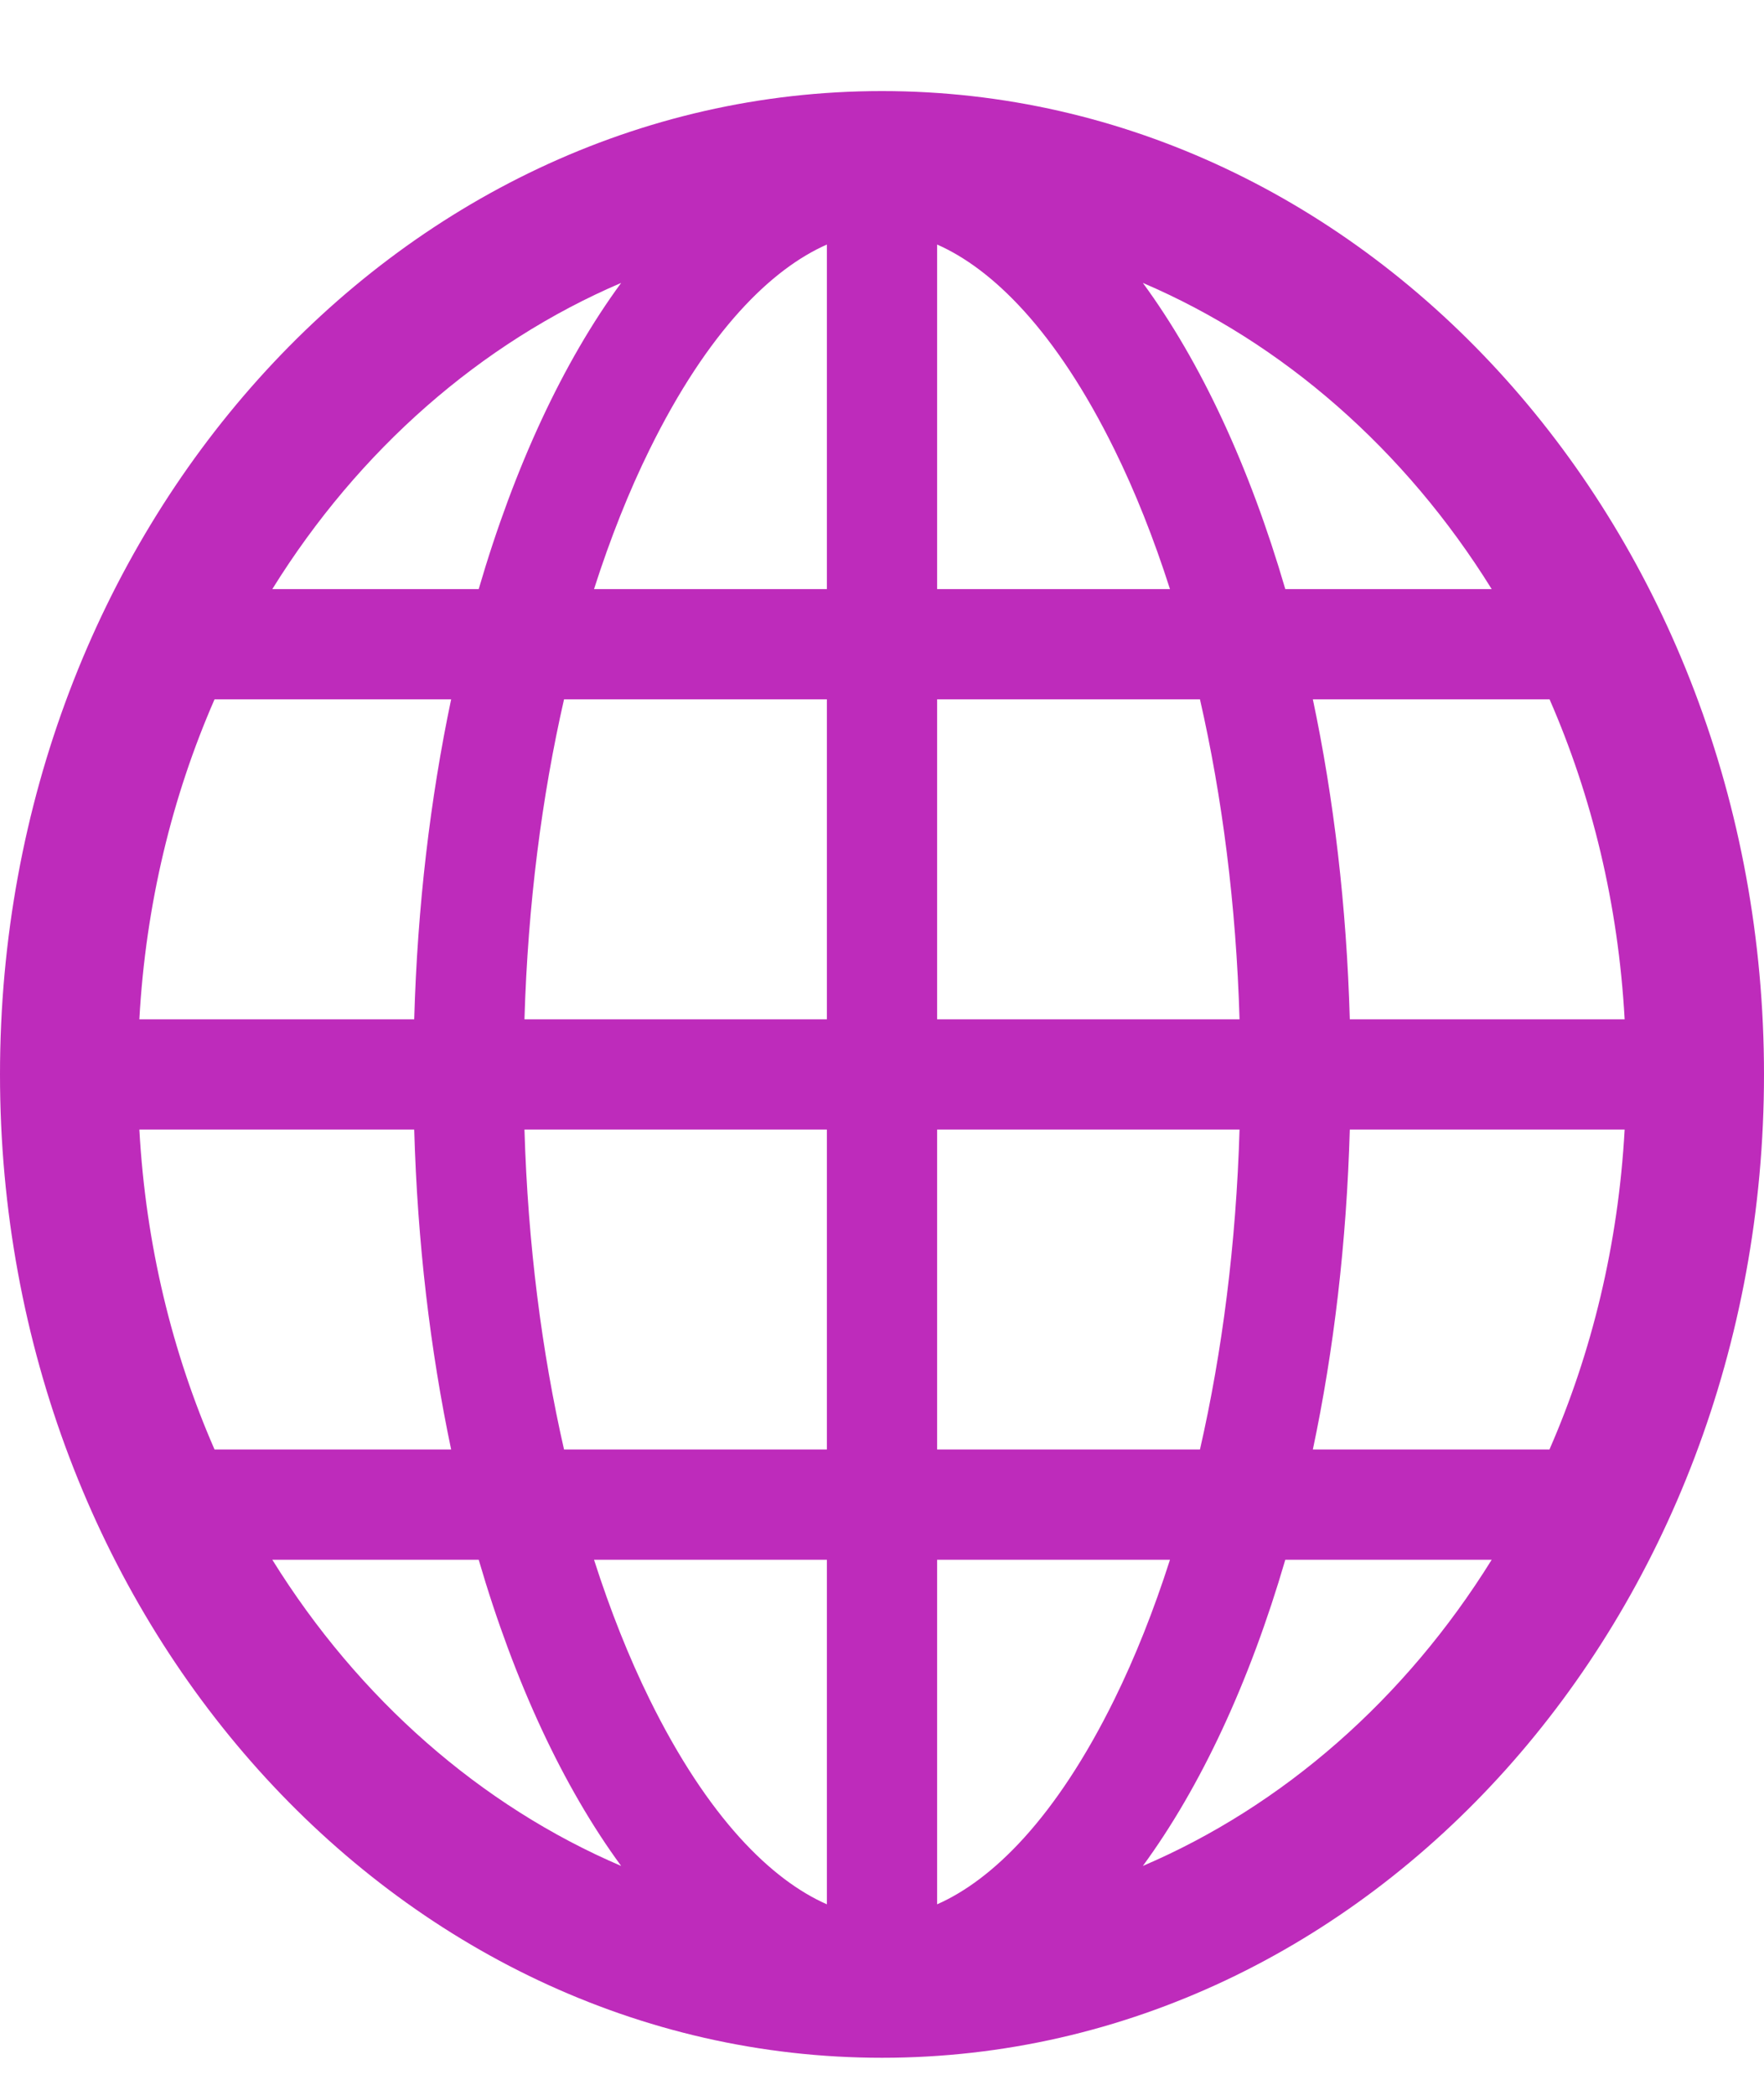 <?xml version="1.0" encoding="UTF-8"?>
<svg xmlns="http://www.w3.org/2000/svg" width="16" height="19" viewBox="0 0 16 19" fill="none">
  <path id="globe-v2" fill-rule="evenodd" clip-rule="evenodd" d="M10.366 16.924C11.638 16.38 12.746 15.41 13.53 14.147H11.658C11.334 15.257 10.892 16.206 10.366 16.924ZM11.908 13.147H14.054C14.437 12.27 14.678 11.292 14.736 10.245H12.243C12.214 11.27 12.098 12.248 11.908 13.147ZM11.243 10.245C11.212 11.287 11.085 12.266 10.884 13.147H8.5V10.245H11.243ZM12.243 9.245H14.736C14.678 8.198 14.438 7.22 14.055 6.343H11.908C12.098 7.242 12.214 8.219 12.243 9.245ZM10.884 6.343C11.085 7.223 11.212 8.202 11.243 9.245H8.5V6.343H10.884ZM11.658 5.343H13.53C12.746 4.08 11.638 3.11 10.366 2.566C10.892 3.283 11.334 4.233 11.658 5.343ZM8.5 2.218C9 2.438 9.577 2.998 10.108 4.077C10.295 4.456 10.464 4.881 10.612 5.343H8.5V2.218ZM5.634 2.566C4.362 3.11 3.254 4.08 2.47 5.343H4.342C4.666 4.233 5.108 3.283 5.634 2.566ZM5.388 5.343C5.536 4.881 5.705 4.456 5.892 4.077C6.423 2.998 7 2.438 7.5 2.218V5.343H5.388ZM4.092 6.343H1.946C1.563 7.22 1.322 8.198 1.264 9.245H3.757C3.786 8.219 3.903 7.242 4.092 6.343ZM4.757 9.245C4.788 8.202 4.915 7.223 5.116 6.343H7.5V9.245H4.757ZM3.757 10.245H1.264C1.322 11.292 1.563 12.27 1.946 13.147H4.092C3.903 12.248 3.786 11.27 3.757 10.245ZM5.116 13.147C4.915 12.266 4.788 11.287 4.757 10.245H7.5V13.147H5.116ZM4.342 14.147H2.47C3.254 15.41 4.362 16.38 5.634 16.924C5.108 16.206 4.666 15.257 4.342 14.147ZM5.388 14.147H7.5V17.272C7 17.052 6.423 16.492 5.892 15.413C5.705 15.033 5.536 14.609 5.388 14.147ZM8.5 17.272V14.147H10.612C10.464 14.609 10.295 15.033 10.108 15.413C9.577 16.492 9 17.052 8.5 17.272ZM8 18.664C12.418 18.664 16 14.671 16 9.745C16 4.819 12.418 0.826 8 0.826C3.582 0.826 0 4.819 0 9.745C0 14.671 3.582 18.664 8 18.664Z" fill="#BE2BBB"></path>
</svg>
